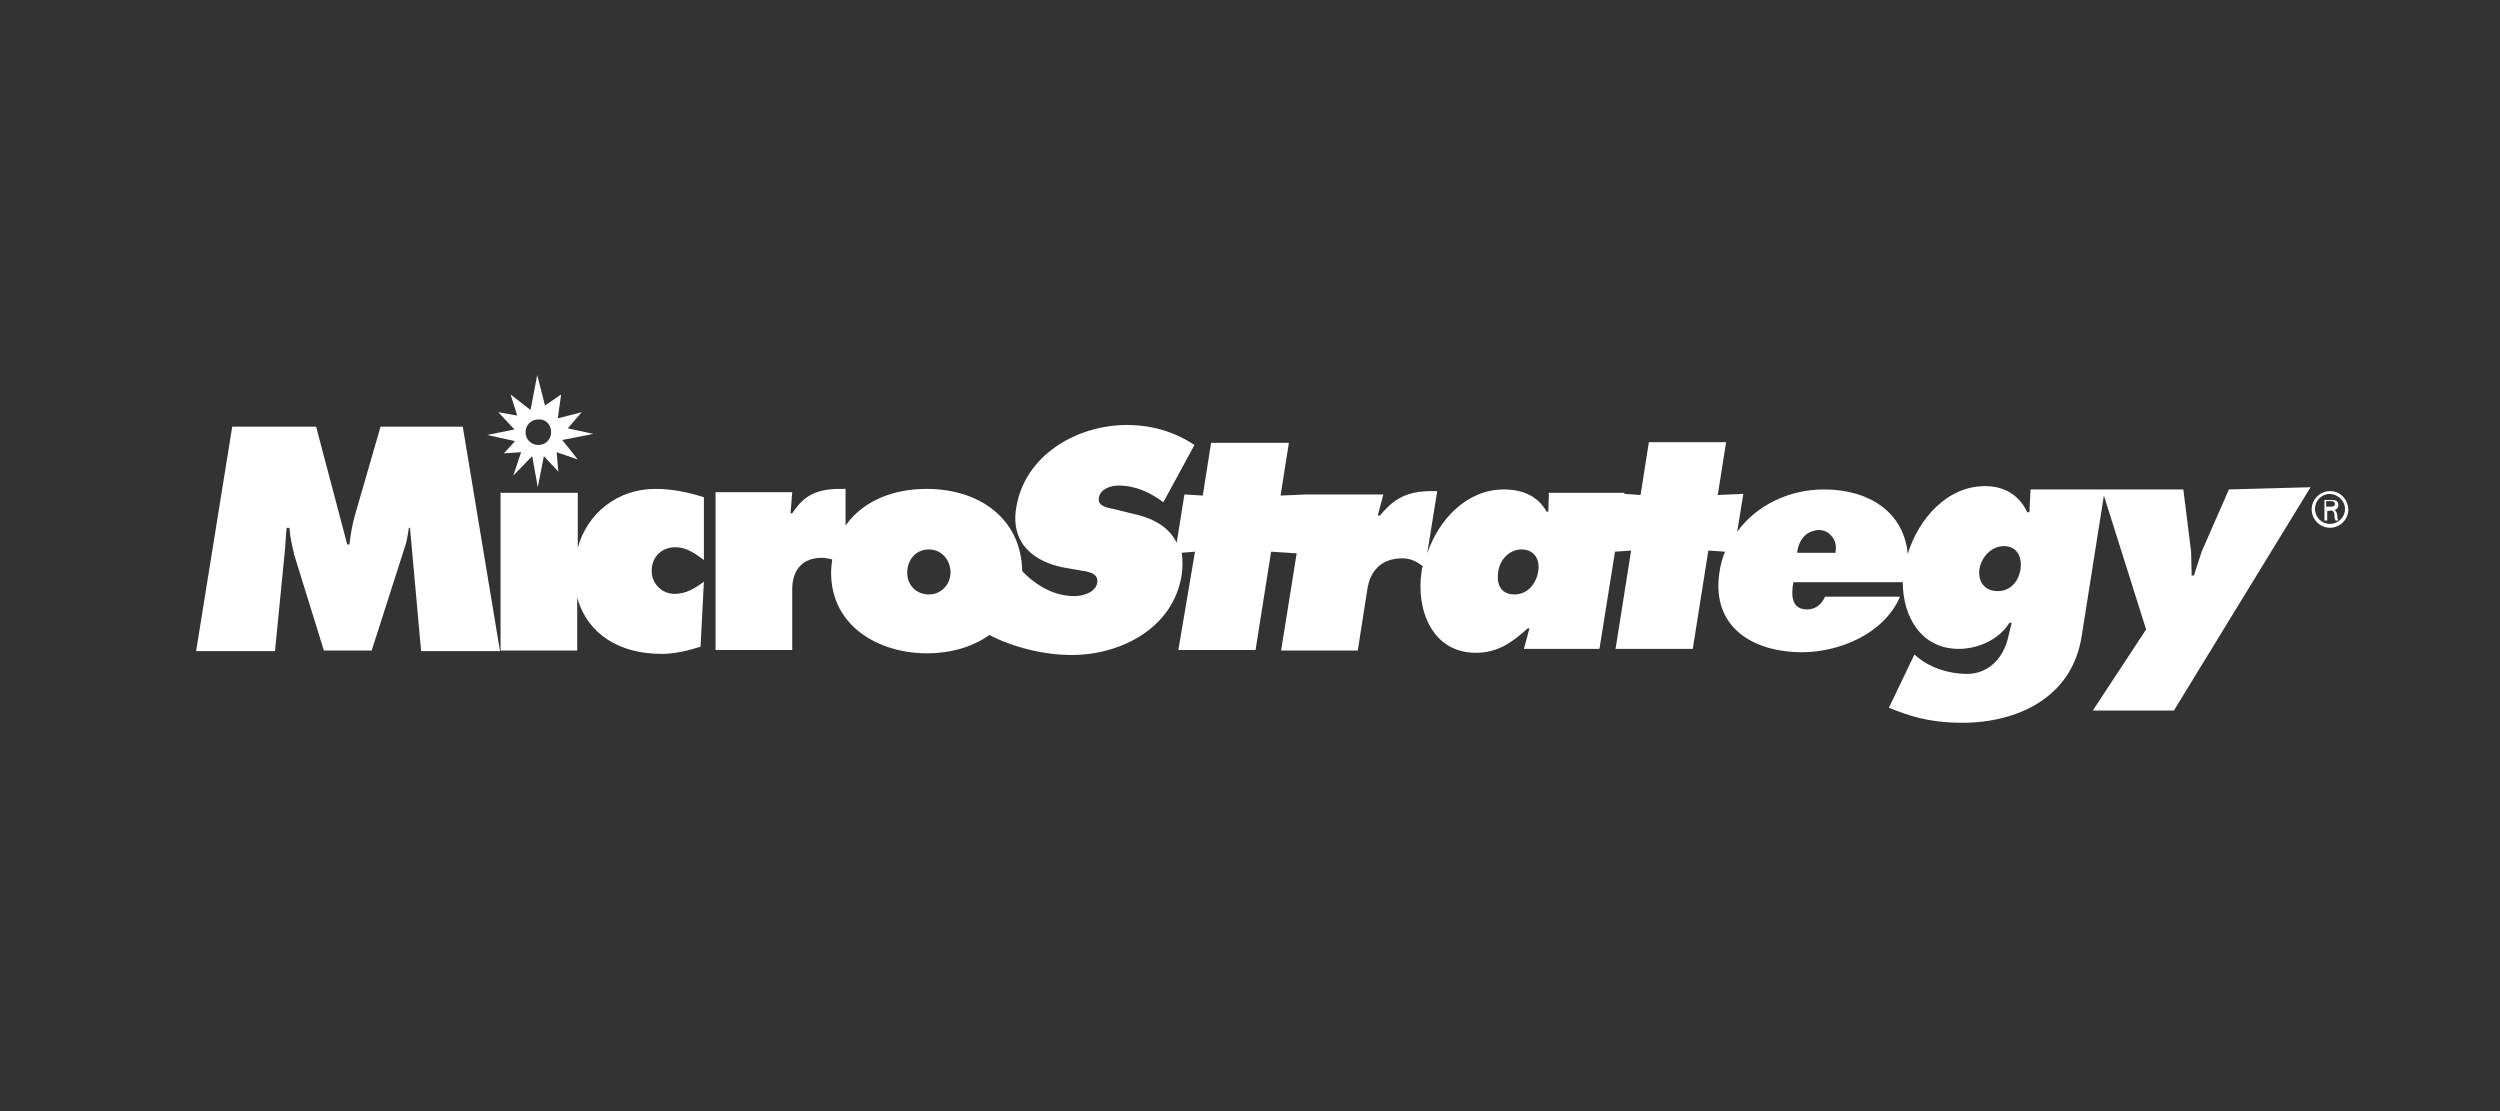 <?xml version="1.0" encoding="utf-8"?>
<svg xmlns="http://www.w3.org/2000/svg" xmlns:xlink="http://www.w3.org/1999/xlink" version="1.0" id="Layer_1" x="0px" y="0px" viewBox="0 0 450 200" style="enable-background:new 0 0 450 200;"><rect x="0" y="0" width="450" height="200" fill="#333333" stroke="none"/> <style type="text/css"> .st0{fill:#FFFFFF;} </style> <g> <g> <path class="st0" d="M101.2,79.2l5.6-1.1l-4.6-1l2.5-2.9l-4.3,1.1L101,71l-2.9,2l-1.4-5.5l-1.2,6.3L91.9,71l1.2,3.8l-3.4-0.6 l2.9,3.1l-4.9,1l5,1.1l-2,2.2l3.1-0.2l-1.4,4.2l3.4-3.5l1,5.6l1.1-5.6l2.6,2.8l-0.3-3.5l3.8,1.3L101.2,79.2z M99.2,77.8 c0,1.3-1,2.3-2.3,2.3s-2.3-1-2.3-2.3s1-2.3,2.3-2.3C98.2,75.4,99.2,76.4,99.2,77.8z"/> <g> <path class="st0" d="M418.7,90.2h0.9c0.5,0,0.7,0.3,0.7,0.5c0,0.3-0.2,0.5-0.7,0.5h-0.9V90.2z M419.5,91.9c0.2,0,0.4,0,0.5,0.2 c0.2,0.2,0.2,0.5,0.2,0.9c0,0.2,0.1,0.5,0.2,0.7h0.5c-0.2-0.4-0.2-0.8-0.2-1.1c-0.1-0.4-0.2-0.6-0.5-0.8l0,0 c0.5-0.1,0.7-0.5,0.7-0.9c0-0.8-0.6-0.9-1.2-0.9h-1.3v3.7h0.5V92L419.5,91.9L419.5,91.9z"/> <path class="st0" d="M422.1,91.6c0,1.5-1.2,2.7-2.7,2.7s-2.7-1.2-2.7-2.7s1.2-2.7,2.7-2.7C420.9,89,422.1,90.2,422.1,91.6z M419.4,88.4c-1.8,0-3.3,1.5-3.3,3.3s1.5,3.3,3.3,3.3s3.3-1.5,3.3-3.3C422.6,89.8,421.2,88.4,419.4,88.4z"/> </g> <path class="st0" d="M68.5,76.8l-4.6,15.9c-0.5,1.7-0.8,3.6-1,5.3h-0.4l-5.6-21.2H41.8l-6.5,40.4h14.2l1.7-17.3 c0.2-1.6,0.2-3.3,0.4-4.9h0.5c0.1,1.7,0.5,3.3,0.9,5l5.3,17.1h8.6L72.7,99c0.5-1.3,0.7-2.7,0.9-4h0.2l2,22.2H90l-6.7-40.4 C83.3,76.8,68.5,76.8,68.5,76.8z"/> <path class="st0" d="M104,98.6v-9.9H90.1v28.4h13.8v-9.5c1.9,6.6,7.6,10.1,15.2,10.1c2.4,0,4.8-0.6,7-1.3l0.6-11.7 c-1.6,1.2-3.2,2.2-5.3,2.2c-2.2,0-4.1-1.8-4.1-4.1c0-2.6,1.8-4.3,4.3-4.3c2,0,3.6,1.2,5.1,2.3V89.5c-2.8-0.9-5.8-1.5-8.7-1.5 C111.1,88,105.7,92.4,104,98.6z"/> <path class="st0" d="M401.2,88.1l-4.9,11.2l-1.4,4.3h-0.4l-0.1-4.3L393,88.1h-14.2h-0.7h-12.6l-0.2,4.1h-0.4c-1.4-3-4-4.7-7.6-4.7 c-6.9,0-12,6-13.9,12.2c-0.7-7.4-6.8-11.6-15.1-11.6c-6.2,0-12.1,2.8-15.6,7.6l1.1-6.8l-4.6,0.2l1.5-9.5h-13.9l-1.5,9.5l-2.9-0.2 v-0.2h-13.6l-0.1,3.4h-0.3c-1.6-2.8-4.3-4-7.7-4c-6.7,0-11.7,5.4-13.8,11.5l1.8-11.2c-4.6-0.1-7.3,0.7-10.3,4.4H248l1-3.8h-13.8 l0,0l-4.7,0.2l1.5-9.5h-14l-1.5,9.5l-3.3-0.2l-1.4,8.7c-1.4-2.9-4.3-4.5-8.2-5.3l-3.2-0.8c-1.1-0.2-2.9-0.5-2.6-2 c0.2-1.6,2.2-2.2,3.5-2.2c3.2,0,5.8,1.3,8.1,3l5.6-10.3c-3.6-2.4-7.7-3.6-12.2-3.6c-8.8,0-18.4,5.3-19.9,15 c-1,6.4,3.3,9.7,8.8,10.7l2.9,0.5c1.3,0.2,3.2,0.5,2.9,2.2c-0.3,1.8-2.7,2.4-4.1,2.4c-3.4,0-6.3-1.6-8.6-3.7c0,0-0.3-0.3-0.8-0.8 c-0.2-9.7-8-14.8-17.2-14.8c-6.1,0-11.5,2.2-14.6,6.6V88c-4.6-0.1-7.2,0.7-9.6,4.4h-0.3l0.3-3.8h-13.8V117h13.8v-10.9 c0-3.6,1.9-5.7,5.4-5.7c0.7,0,1.2,0.2,1.8,0.3c-0.1,0.8-0.2,1.5-0.2,2.4c0,9.5,8.4,14.5,17.3,14.5c4.1,0,8.1-1.1,11.2-3.3 c4.2,2.2,9.8,3.6,14.8,3.6c8.8,0,18.3-4.8,19.8-14.4c0.2-1.5,0.2-2.9,0-4l2.4-0.2l-3,17.7H226l2.8-17.7l4.6,0.3l-2.8,17.5h13.8 l1.7-10.9c0.5-3.6,2.7-5.7,6.3-5.7c1.6,0,2.6,0.6,3.7,1.4c-0.1,0.3-0.2,0.6-0.2,0.9c-1.1,6.9,1.9,14.7,9.7,14.7 c3.9,0,6.4-1.7,9.4-4.4h0.3l-1,3.7h13.6l2.8-17.5l2.9-0.2l-2.8,17.7h13.9l2.8-17.7l3,0.2c-0.5,1.2-0.8,2.4-1,3.7 c-1.5,9.8,5.9,14.4,14.9,14.4c6.5,0,14.7-3.2,17.6-10h-13.5c-0.5,1.3-1.7,2.3-3.2,2.3c-2.9,0-2.9-2.6-2.5-4.9h19.7 c0,6.2,3.3,12,10.1,12c3.3,0,7.2-1.6,9.1-4.7h0.4l-0.7,2.9c-0.9,3.6-3.6,6.3-7.3,6.3c-3.4,0-7.1-1.2-9.5-3.5l-4.6,9.6l1.3,0.5 c3.8,1.5,7.4,2.2,11.9,2.2c9.9,0,19.8-4.5,21.5-15.6l4-25.3l7.6,24.1l-9.6,14.6h14.6l24.6-40.2L401.2,88.1L401.2,88.1z M167.2,107 c-2.2,0-3.9-1.6-3.9-3.9s1.5-4.2,3.9-4.2c2.3,0,3.9,1.9,3.9,4.2C171,105.4,169.3,107,167.2,107z M276.9,102.7 c-0.3,2.2-1.8,4.3-4.3,4.3s-3.3-1.9-2.9-4.2c0.3-2.1,2-3.9,4.2-3.9C276,98.9,277.2,100.5,276.9,102.7z M330.4,99.3v0.2l0,0l0,0 h-0.2h-6.5h-0.2v-0.2c0.3-2.1,1.5-3.5,3.2-3.8c0.2-0.1,0.5-0.1,0.7-0.1c0.9,0,1.7,0.4,2.2,1C330.3,97.1,330.6,98.1,330.4,99.3z M363.7,102.4c-0.3,2.2-1.8,4-4.1,4c-2.4,0-3.6-1.7-3.3-4c0.4-2.2,2.2-4.1,4.4-4.1C363.1,98.3,364,100.3,363.7,102.4z"/> </g> </g> </svg>